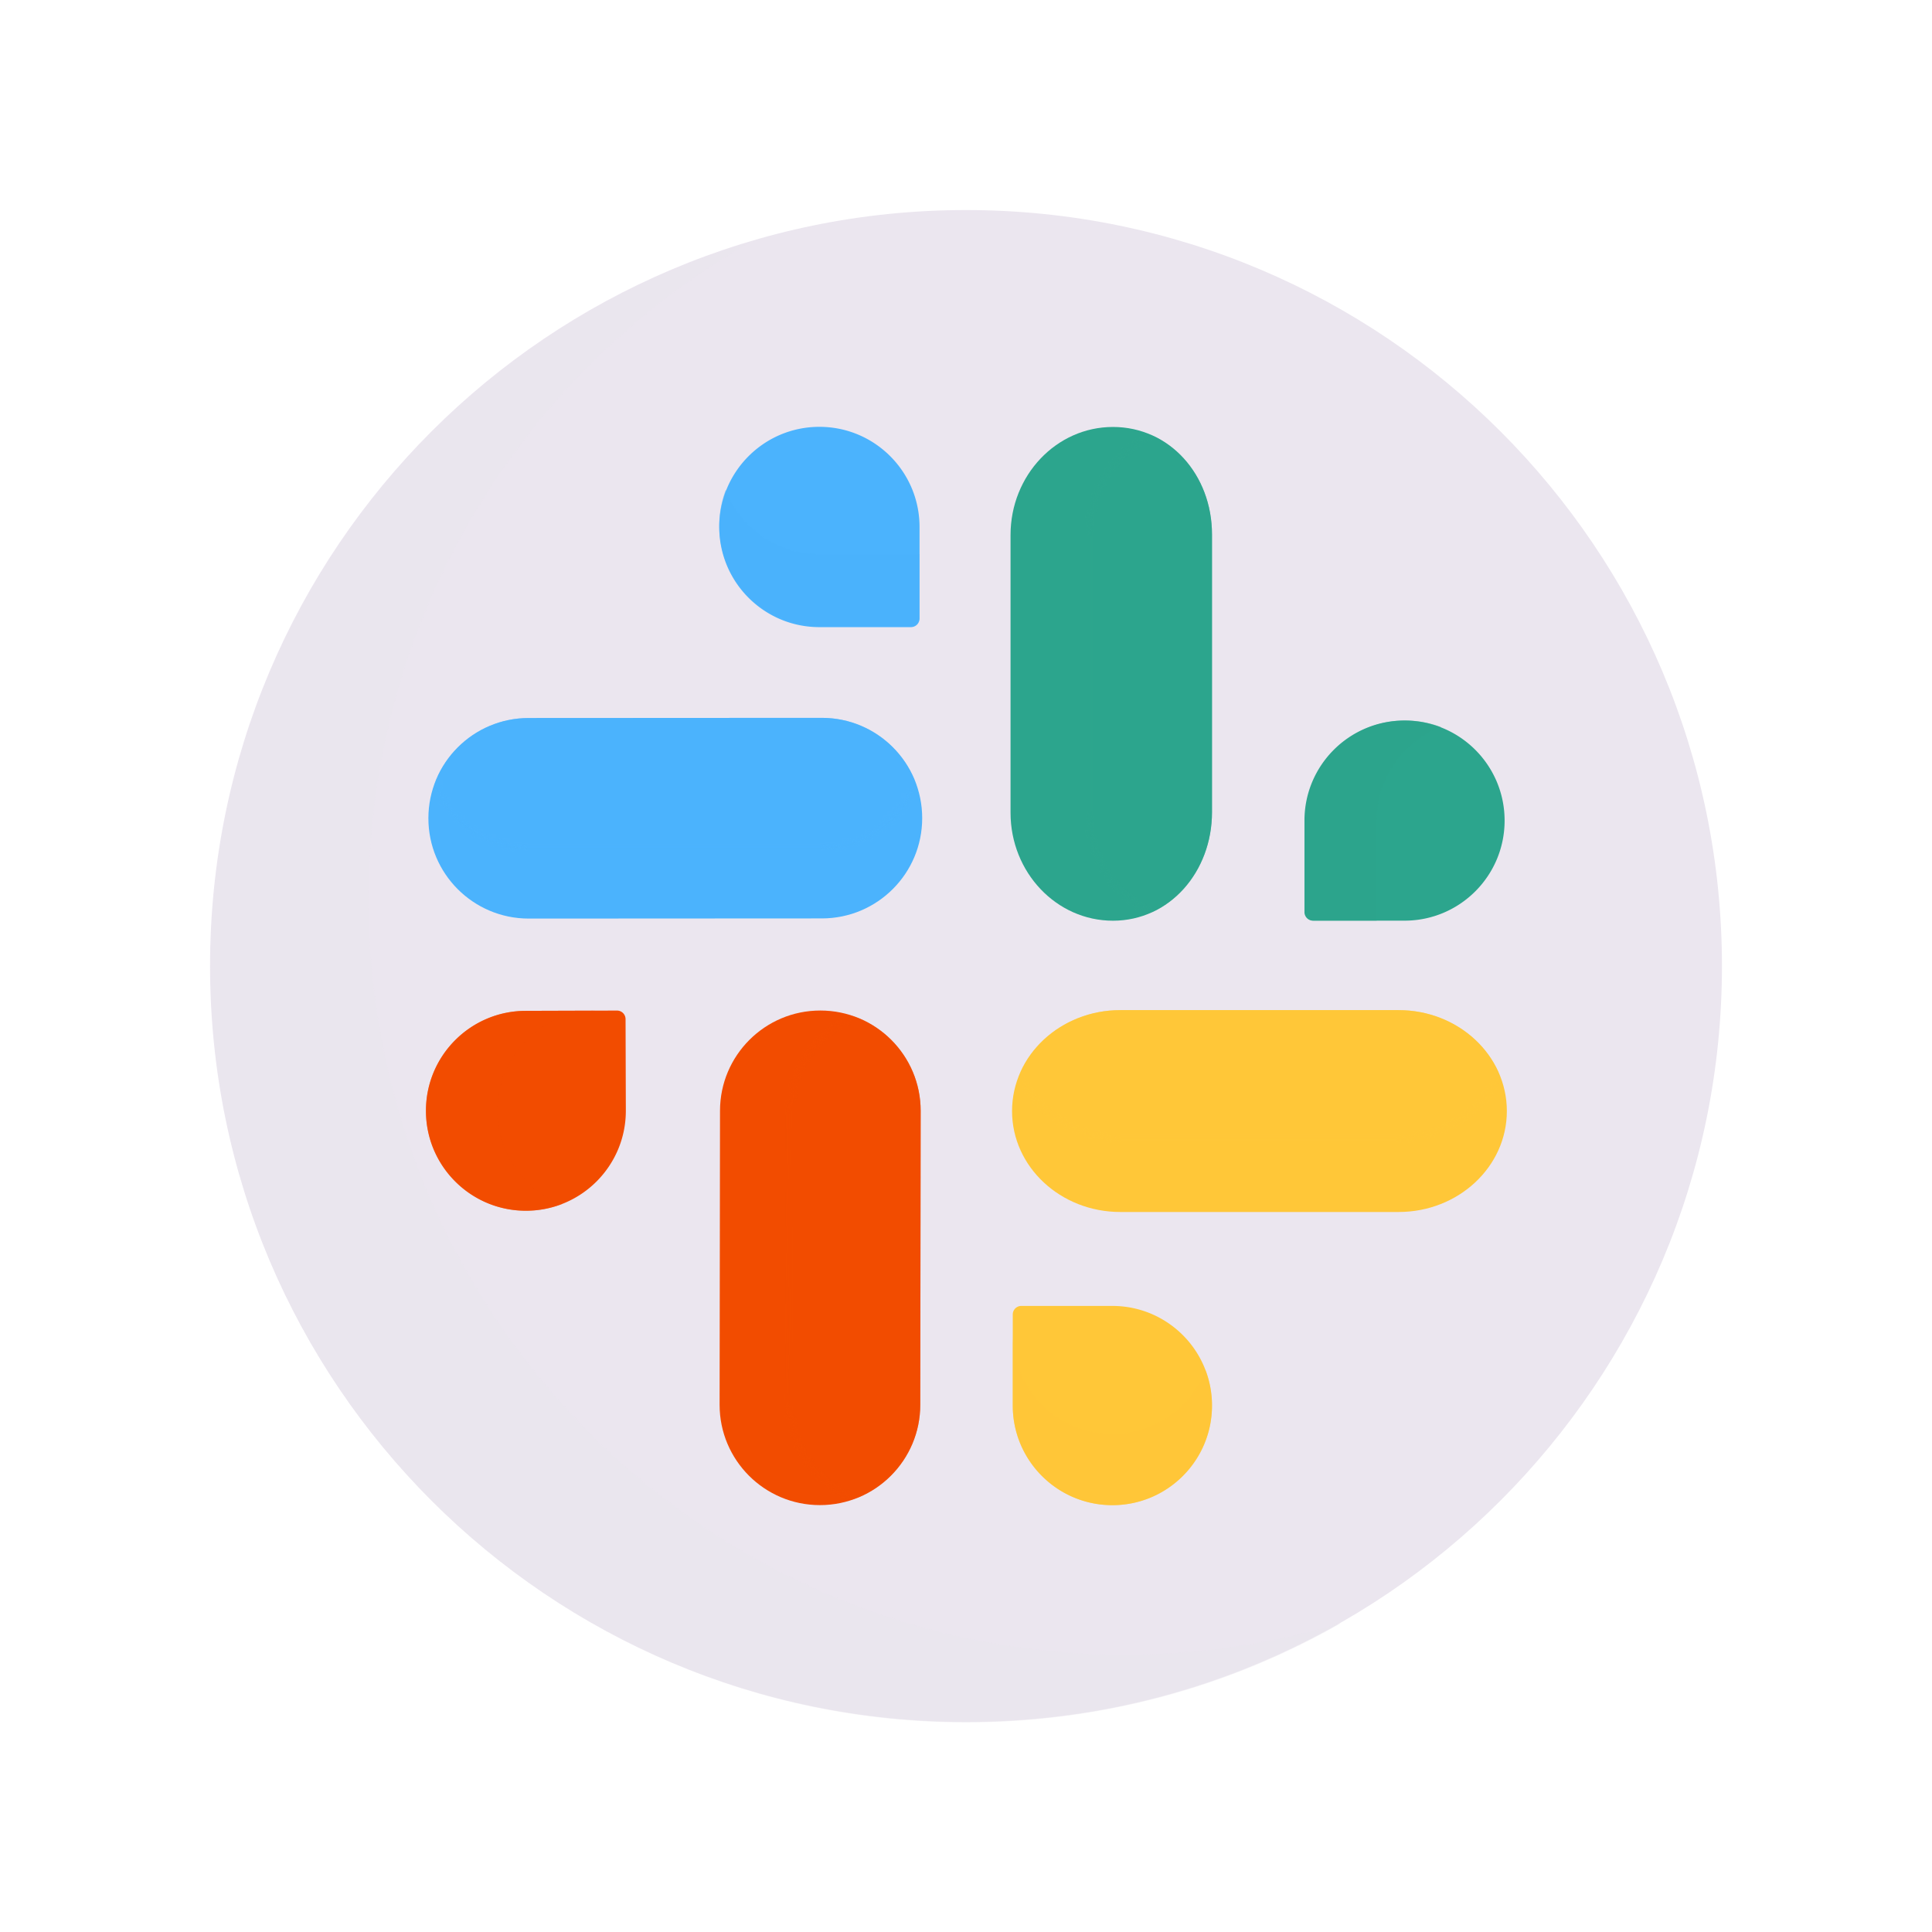 <svg xmlns="http://www.w3.org/2000/svg" width="430" height="430" style="width:100%;height:100%;transform:translate3d(0,0,0);content-visibility:visible" viewBox="0 0 430 430"><defs><path id="b" class="tertiary" style="display:none"/><path id="d" class="quinary" style="display:none"/><path id="f" class="quaternary" style="display:none"/><path id="h" class="secondary" style="display:none"/><path id="q" class="quinary" style="display:none"/><path id="j" class="tertiary" style="display:none"/><path id="l" class="quinary" style="display:none"/><path id="n" class="quaternary" style="display:none"/><path id="p" class="secondary" style="display:none"/><path id="s" fill="#2CA58D" d="M-12.294-29.972c-12.589 0-22.793 10.764-22.793 24.04v61.815c0 13.276 10.204 24.039 22.793 24.039S9.75 69.041 9.75 55.765V-6.05c0-13.276-9.455-23.922-22.044-23.922" class="tertiary" style="display:block" transform="translate(277.5 125)"/><path id="u" fill="#4BB3FD" d="M80.25 12.09c0-12.327-9.993-22.319-22.319-22.319l-65.266.035c-12.326 0-22.319 9.993-22.319 22.319s9.993 22.319 22.319 22.319l65.266-.035c12.326 0 22.319-9.993 22.319-22.319" class="quinary" style="display:block" transform="translate(125 154.25)"/><path id="w" fill="#F24C00" d="M28.205-80.153c-12.332 0-22.33 9.998-22.33 22.33l-.09 65.419c0 12.332 9.997 22.33 22.329 22.33s22.33-9.998 22.33-22.33l.091-65.419c0-12.332-9.998-22.33-22.33-22.33" class="quaternary" style="display:block" transform="translate(170 305)"/><path id="y" fill="#FFC738" d="M30.375-12.715c0-12.407-10.786-22.464-24.09-22.464H-55.66c-13.304 0-24.09 10.057-24.09 22.464S-68.964 9.75-55.66 9.75H6.285c13.304 0 24.09-10.058 24.09-22.465" class="secondary" style="display:block" transform="translate(305 243.5)"/><mask id="Y" mask-type="alpha"><g filter="url(#a)"><path fill="#fff" d="M0 0h430v430H0z" opacity="0"/><use xmlns:ns1="http://www.w3.org/1999/xlink" ns1:href="#b"/></g></mask><mask id="X" mask-type="alpha"><g filter="url(#c)"><path fill="#fff" d="M0 0h430v430H0z" opacity="0"/><use xmlns:ns2="http://www.w3.org/1999/xlink" ns2:href="#d"/></g></mask><mask id="W" mask-type="alpha"><g filter="url(#e)"><path fill="#fff" d="M0 0h430v430H0z" opacity="0"/><use xmlns:ns3="http://www.w3.org/1999/xlink" ns3:href="#f"/></g></mask><mask id="V" mask-type="alpha"><g filter="url(#g)"><path fill="#fff" d="M0 0h430v430H0z" opacity="0"/><use xmlns:ns4="http://www.w3.org/1999/xlink" ns4:href="#h"/></g></mask><mask id="T" mask-type="alpha"><g filter="url(#i)"><path fill="#fff" d="M0 0h430v430H0z" opacity="0"/><use xmlns:ns5="http://www.w3.org/1999/xlink" ns5:href="#j"/></g></mask><mask id="S" mask-type="alpha"><g filter="url(#k)"><path fill="#fff" d="M0 0h430v430H0z" opacity="0"/><use xmlns:ns6="http://www.w3.org/1999/xlink" ns6:href="#l"/></g></mask><mask id="R" mask-type="alpha"><g filter="url(#m)"><path fill="#fff" d="M0 0h430v430H0z" opacity="0"/><use xmlns:ns7="http://www.w3.org/1999/xlink" ns7:href="#n"/></g></mask><mask id="Q" mask-type="alpha"><g filter="url(#o)"><path fill="#fff" d="M0 0h430v430H0z" opacity="0"/><use xmlns:ns8="http://www.w3.org/1999/xlink" ns8:href="#p"/></g></mask><mask id="O" mask-type="alpha"><use xmlns:ns9="http://www.w3.org/1999/xlink" ns9:href="#q"/></mask><mask id="L" mask-type="alpha"><g filter="url(#r)"><path fill="#fff" d="M0 0h430v430H0z" opacity="0"/><use xmlns:ns10="http://www.w3.org/1999/xlink" ns10:href="#s"/></g></mask><mask id="K" mask-type="alpha"><g filter="url(#t)"><path fill="#fff" d="M0 0h430v430H0z" opacity="0"/><use xmlns:ns11="http://www.w3.org/1999/xlink" ns11:href="#u"/></g></mask><mask id="J" mask-type="alpha"><g filter="url(#v)"><path fill="#fff" d="M0 0h430v430H0z" opacity="0"/><use xmlns:ns12="http://www.w3.org/1999/xlink" ns12:href="#w"/></g></mask><mask id="I" mask-type="alpha"><g filter="url(#x)"><path fill="#fff" d="M0 0h430v430H0z" opacity="0"/><use xmlns:ns13="http://www.w3.org/1999/xlink" ns13:href="#y"/></g></mask><clipPath id="z"><path d="M0 0h430v430H0z"/></clipPath><clipPath id="M"><path d="M0 0h430v430H0z"/></clipPath><clipPath id="U"><path d="M0 0h430v430H0z"/></clipPath><clipPath id="N"><path d="M0 0h430v430H0z"/></clipPath><clipPath id="H"><path d="M0 0h430v430H0z"/></clipPath><clipPath id="E"><path d="M0 0h430v430H0z"/></clipPath><clipPath id="F"><path d="M0 0h430v430H0z"/></clipPath><clipPath id="G"><path d="M0 0h430v430H0z"/></clipPath><clipPath id="C"><path d="M0 0h430v430H0z"/></clipPath><clipPath id="D"><path d="M0 0h430v430H0z"/></clipPath><clipPath id="A"><path d="M0 0h430v430H0z"/></clipPath><clipPath id="B"><path d="M0 0h430v430H0z"/></clipPath><filter id="a" width="100%" height="100%" x="0%" y="0%" filterUnits="objectBoundingBox"><feComponentTransfer in="SourceGraphic"><feFuncA tableValues="1.0 0.0" type="table"/></feComponentTransfer></filter><filter id="c" width="100%" height="100%" x="0%" y="0%" filterUnits="objectBoundingBox"><feComponentTransfer in="SourceGraphic"><feFuncA tableValues="1.0 0.0" type="table"/></feComponentTransfer></filter><filter id="e" width="100%" height="100%" x="0%" y="0%" filterUnits="objectBoundingBox"><feComponentTransfer in="SourceGraphic"><feFuncA tableValues="1.0 0.0" type="table"/></feComponentTransfer></filter><filter id="g" width="100%" height="100%" x="0%" y="0%" filterUnits="objectBoundingBox"><feComponentTransfer in="SourceGraphic"><feFuncA tableValues="1.0 0.0" type="table"/></feComponentTransfer></filter><filter id="i" width="100%" height="100%" x="0%" y="0%" filterUnits="objectBoundingBox"><feComponentTransfer in="SourceGraphic"><feFuncA tableValues="1.0 0.0" type="table"/></feComponentTransfer></filter><filter id="k" width="100%" height="100%" x="0%" y="0%" filterUnits="objectBoundingBox"><feComponentTransfer in="SourceGraphic"><feFuncA tableValues="1.0 0.0" type="table"/></feComponentTransfer></filter><filter id="m" width="100%" height="100%" x="0%" y="0%" filterUnits="objectBoundingBox"><feComponentTransfer in="SourceGraphic"><feFuncA tableValues="1.0 0.0" type="table"/></feComponentTransfer></filter><filter id="o" width="100%" height="100%" x="0%" y="0%" filterUnits="objectBoundingBox"><feComponentTransfer in="SourceGraphic"><feFuncA tableValues="1.0 0.0" type="table"/></feComponentTransfer></filter><filter id="r" width="100%" height="100%" x="0%" y="0%" filterUnits="objectBoundingBox"><feComponentTransfer in="SourceGraphic"><feFuncA tableValues="1.0 0.0" type="table"/></feComponentTransfer></filter><filter id="t" width="100%" height="100%" x="0%" y="0%" filterUnits="objectBoundingBox"><feComponentTransfer in="SourceGraphic"><feFuncA tableValues="1.0 0.0" type="table"/></feComponentTransfer></filter><filter id="v" width="100%" height="100%" x="0%" y="0%" filterUnits="objectBoundingBox"><feComponentTransfer in="SourceGraphic"><feFuncA tableValues="1.0 0.0" type="table"/></feComponentTransfer></filter><filter id="x" width="100%" height="100%" x="0%" y="0%" filterUnits="objectBoundingBox"><feComponentTransfer in="SourceGraphic"><feFuncA tableValues="1.0 0.0" type="table"/></feComponentTransfer></filter></defs><g clip-path="url(#z)"><g clip-path="url(#A)" style="display:none"><g clip-path="url(#B)" style="display:none"><g style="display:none"><path class="quinary"/><path class="quinary" style="mix-blend-mode:multiply"/></g><g style="display:none"><path class="quaternary"/><path class="quaternary" style="mix-blend-mode:multiply"/></g><g style="display:none"><path class="primary"/><path class="primary" style="mix-blend-mode:multiply"/></g><g style="display:none"><path class="secondary"/><path class="secondary" style="mix-blend-mode:multiply"/></g><g style="display:none"><path class="tertiary"/><path class="tertiary" style="mix-blend-mode:multiply"/></g><g style="display:none"><path class="quaternary"/><path class="quaternary" style="mix-blend-mode:multiply"/></g><g style="display:none"><path class="secondary"/><path class="secondary" style="mix-blend-mode:multiply"/></g><g style="display:none"><path class="primary"/><path class="primary" style="mix-blend-mode:multiply"/></g><g style="display:none"><path class="tertiary"/><path class="tertiary" style="mix-blend-mode:multiply"/></g></g></g><g clip-path="url(#C)" style="display:none"><g clip-path="url(#D)" style="display:none"><g style="display:none"><path class="quinary"/><path class="quinary" style="mix-blend-mode:multiply"/><path class="quinary" style="mix-blend-mode:multiply"/></g><g style="display:none"><path class="quinary"/><path class="quinary" style="mix-blend-mode:multiply"/></g><g style="display:none"><path class="quinary"/><path class="quinary" style="mix-blend-mode:multiply"/></g><g style="display:none"><path class="quaternary"/><path class="quaternary" style="mix-blend-mode:multiply"/></g><g style="display:none"><path class="primary"/><path class="primary" style="mix-blend-mode:multiply"/></g><g style="display:none"><path class="secondary"/><path class="secondary" style="mix-blend-mode:multiply"/></g><g style="display:none"><path class="tertiary"/><path class="tertiary" style="mix-blend-mode:multiply"/></g><g style="display:none"><path class="quaternary"/><path class="quaternary" style="mix-blend-mode:multiply"/></g><g style="display:none"><path class="secondary"/><path class="secondary" style="mix-blend-mode:multiply"/></g><g style="display:none"><path class="primary"/><path class="primary" style="mix-blend-mode:multiply"/></g><g style="display:none"><path class="tertiary"/><path class="tertiary" style="mix-blend-mode:multiply"/></g></g></g><g clip-path="url(#E)" style="display:none"><g clip-path="url(#F)" style="display:none"><g style="display:none"><path class="quinary"/><path class="quinary" style="mix-blend-mode:multiply"/><path class="quinary" style="mix-blend-mode:multiply"/></g><g style="display:none"><path class="quinary"/><path class="quinary" style="mix-blend-mode:multiply"/></g><g style="display:none"><path class="quinary"/><path class="quinary" style="mix-blend-mode:multiply"/></g><g style="display:none"><path class="quaternary"/><path class="quaternary" style="mix-blend-mode:multiply"/></g><g style="display:none"><path class="primary"/><path class="primary" style="mix-blend-mode:multiply"/></g><g style="display:none"><path class="secondary"/><path class="secondary" style="mix-blend-mode:multiply"/></g><g style="display:none"><path class="tertiary"/><path class="tertiary" style="mix-blend-mode:multiply"/></g><g style="display:none"><path class="quaternary"/><path class="quaternary" style="mix-blend-mode:multiply"/></g><g style="display:none"><path class="secondary"/><path class="secondary" style="mix-blend-mode:multiply"/></g><g style="display:none"><path class="primary"/><path class="primary" style="mix-blend-mode:multiply"/></g><g style="display:none"><path class="tertiary"/><path class="tertiary" style="mix-blend-mode:multiply"/></g></g><g clip-path="url(#G)" style="display:none"><g style="display:none"><path class="quinary"/><path class="quinary" style="mix-blend-mode:multiply"/><path class="quinary" style="mix-blend-mode:multiply"/></g><g style="display:none"><path class="quinary"/><path class="quinary" style="mix-blend-mode:multiply"/></g><g style="display:none"><path class="quinary"/><path class="quinary" style="mix-blend-mode:multiply"/></g><g style="display:none"><path class="quaternary"/><path class="quaternary" style="mix-blend-mode:multiply"/></g><g style="display:none"><path class="primary"/><path class="primary" style="mix-blend-mode:multiply"/></g><g style="display:none"><path class="secondary"/><path class="secondary" style="mix-blend-mode:multiply"/></g><g style="display:none"><path class="tertiary"/><path class="tertiary" style="mix-blend-mode:multiply"/></g><g style="display:none"><path class="quaternary"/><path class="quaternary" style="mix-blend-mode:multiply"/></g><g style="display:none"><path class="secondary"/><path class="secondary" style="mix-blend-mode:multiply"/></g><g style="display:none"><path class="primary"/><path class="primary" style="mix-blend-mode:multiply"/></g><g style="display:none"><path class="tertiary"/><path class="tertiary" style="mix-blend-mode:multiply"/></g></g></g><g clip-path="url(#H)" style="display:block"><g fill="#EBE6EF" style="display:block"><path d="M215 46.75c92.923 0 168.25 75.327 168.25 168.25S307.924 383.252 215 383.252 46.75 307.922 46.75 215 122.076 46.75 215 46.75" class="quinary"/><path fill-opacity=".5" d="M170.146 99.071c16.636 0 32.704-2.432 47.868-6.961-24.398 13.947-52.652 21.918-82.768 21.918-92.242 0-167.018-74.777-167.018-167.019 0-75.605 50.236-139.477 119.15-160.057-50.33 28.771-84.251 82.974-84.251 145.1 0 92.242 74.777 167.019 167.019 167.019" class="quinary" style="mix-blend-mode:multiply" transform="translate(78.878 268.517)scale(1.007)"/></g><g style="display:block"><path fill="#FFC738" d="M335.375 247.285c0-12.407-10.786-22.464-24.09-22.464H249.34c-13.304 0-24.09 10.057-24.09 22.464s10.786 22.465 24.09 22.465h61.945c13.304 0 24.09-10.058 24.09-22.465" class="primary"/><path fill="none" d="M335.375 247.285c0-12.407-10.786-22.464-24.09-22.464H249.34c-13.304 0-24.09 10.057-24.09 22.464s10.786 22.465 24.09 22.465h61.945c13.304 0 24.09-10.058 24.09-22.465" class="quaternary"/></g><g opacity=".5" style="mix-blend-mode:multiply;display:block"><g mask="url(#I)" opacity="1"><path fill="#FFC738" d="M335.375 247.285c0-12.407-10.786-22.464-24.09-22.464H249.34c-13.304 0-24.09 10.057-24.09 22.464s10.786 22.465 24.09 22.465h61.945c13.304 0 24.09-10.058 24.09-22.465" class="primary"/><path fill="none" d="M335.375 247.285c0-12.407-10.786-22.464-24.09-22.464H249.34c-13.304 0-24.09 10.057-24.09 22.464s10.786 22.465 24.09 22.465h61.945c13.304 0 24.09-10.058 24.09-22.465" class="quaternary"/></g></g><g style="display:block"><path fill="#F24C00" d="M182.58 224.91c-12.332 0-22.33 9.997-22.33 22.33l-.09 65.42c0 12.331 9.997 22.328 22.33 22.328 12.331 0 22.33-9.997 22.33-22.329l.09-65.42c0-12.332-9.998-22.329-22.33-22.329" class="tertiary"/><path fill="none" d="M182.58 224.91c-12.332 0-22.33 9.997-22.33 22.33l-.09 65.42c0 12.331 9.997 22.328 22.33 22.328 12.331 0 22.33-9.997 22.33-22.329l.09-65.42c0-12.332-9.998-22.329-22.33-22.329" class="secondary"/></g><g opacity=".5" style="mix-blend-mode:multiply;display:block"><g mask="url(#J)" opacity="1"><path fill="#F24C00" d="M182.58 224.91c-12.332 0-22.33 9.997-22.33 22.33l-.09 65.42c0 12.331 9.997 22.328 22.33 22.328 12.331 0 22.33-9.997 22.33-22.329l.09-65.42c0-12.332-9.998-22.329-22.33-22.329" class="tertiary"/><path fill="none" d="M182.58 224.91c-12.332 0-22.33 9.997-22.33 22.33l-.09 65.42c0 12.331 9.997 22.328 22.33 22.328 12.331 0 22.33-9.997 22.33-22.329l.09-65.42c0-12.332-9.998-22.329-22.33-22.329" class="secondary"/></g></g><g style="display:block"><path fill="#4BB3FD" d="M205.25 182.09c0-12.327-9.993-22.319-22.32-22.319l-65.265.035c-12.326 0-22.319 9.993-22.319 22.319s9.993 22.319 22.319 22.319l65.266-.035c12.326 0 22.319-9.993 22.319-22.319" class="quaternary"/><path fill="none" d="M205.25 182.09c0-12.327-9.993-22.319-22.32-22.319l-65.265.035c-12.326 0-22.319 9.993-22.319 22.319s9.993 22.319 22.319 22.319l65.266-.035c12.326 0 22.319-9.993 22.319-22.319" class="primary"/></g><g opacity=".5" style="mix-blend-mode:multiply;display:block"><g mask="url(#K)" opacity="1"><path fill="#4BB3FD" d="M205.25 182.09c0-12.327-9.993-22.319-22.32-22.319l-65.265.035c-12.326 0-22.319 9.993-22.319 22.319s9.993 22.319 22.319 22.319l65.266-.035c12.326 0 22.319-9.993 22.319-22.319" class="quaternary"/><path fill="none" d="M205.25 182.09c0-12.327-9.993-22.319-22.32-22.319l-65.265.035c-12.326 0-22.319 9.993-22.319 22.319s9.993 22.319 22.319 22.319l65.266-.035c12.326 0 22.319-9.993 22.319-22.319" class="primary"/></g></g><g style="display:block"><path fill="#2CA58D" d="M247.706 95.028c-12.589 0-22.793 10.764-22.793 24.04v61.815c0 13.276 10.204 24.039 22.793 24.039s22.044-10.881 22.044-24.157V118.95c0-13.276-9.455-23.922-22.044-23.922" class="secondary"/><path fill="none" d="M247.706 95.028c-12.589 0-22.793 10.764-22.793 24.04v61.815c0 13.276 10.204 24.039 22.793 24.039s22.044-10.881 22.044-24.157V118.95c0-13.276-9.455-23.922-22.044-23.922" class="tertiary"/></g><g opacity=".5" style="mix-blend-mode:multiply;display:block"><g mask="url(#L)" opacity="1"><path fill="#2CA58D" d="M247.706 95.028c-12.589 0-22.793 10.764-22.793 24.04v61.815c0 13.276 10.204 24.039 22.793 24.039s22.044-10.881 22.044-24.157V118.95c0-13.276-9.455-23.922-22.044-23.922" class="secondary"/><path fill="none" d="M247.706 95.028c-12.589 0-22.793 10.764-22.793 24.04v61.815c0 13.276 10.204 24.039 22.793 24.039s22.044-10.881 22.044-24.157V118.95c0-13.276-9.455-23.922-22.044-23.922" class="tertiary"/></g></g><g style="display:none"><path class="tertiary"/><path class="tertiary" style="mix-blend-mode:multiply"/></g><g style="display:none"><path class="secondary"/><path class="secondary" style="mix-blend-mode:multiply"/></g><g style="display:none"><path class="primary"/><path class="primary" style="mix-blend-mode:multiply"/></g><g style="display:none"><path class="quaternary"/><path class="quaternary" style="mix-blend-mode:multiply"/></g><g fill="#F24C00" style="display:block"><path d="M139.229 226.82a1.907 1.907 0 0 0-1.913-1.902l-20.338.063c-12.285.038-22.213 10.028-22.175 22.313s10.028 22.214 22.313 22.176 22.214-10.029 22.176-22.314z" class="tertiary"/><path fill-opacity=".5" d="M36.994-35.091h22.245-6.356c-12.285 0-22.244 9.959-22.244 22.244 0 9.486 5.938 17.586 14.3 20.784a22.2 22.2 0 0 1-7.945 1.461c-12.285 0-22.244-9.96-22.244-22.245s9.959-22.244 22.244-22.244" class="tertiary" style="mix-blend-mode:multiply" transform="rotate(-.178 83790.656 -25650.673)"/></g><g fill="#2CA58D" style="display:block"><path d="M334.875 182.636c0-12.301-9.972-22.272-22.273-22.272s-22.272 9.971-22.272 22.272V203a1.91 1.91 0 0 0 1.909 1.909h20.363c12.3 0 22.273-9.972 22.273-22.273" class="secondary"/><path fill-opacity=".5" d="M-26.239-9.636c2.803 0 5.485.517 7.955 1.462-8.373 3.202-14.318 11.312-14.318 20.81v22.273h-14A1.91 1.91 0 0 1-48.511 33V12.636c0-12.301 9.971-22.272 22.272-22.272" class="secondary" style="mix-blend-mode:multiply" transform="translate(339 170)"/></g><g fill="#FFC738" style="display:block"><path d="M269.75 312.829c0-12.245-9.926-22.171-22.171-22.171h-20.27a1.9 1.9 0 0 0-1.901 1.901v20.27c0 12.245 9.926 22.171 22.171 22.171s22.171-9.926 22.171-22.171" class="primary"/><path fill-opacity=".5" d="M-34.592-42.171v-15.836c0 12.245 9.926 22.171 22.171 22.171 9.455 0 17.527-5.919 20.715-14.253a22.1 22.1 0 0 1 1.456 7.918C9.75-29.926-.176-20-12.421-20s-22.171-9.926-22.171-22.171" class="primary" style="mix-blend-mode:multiply" transform="translate(260 355)"/></g><g fill="#4BB3FD" style="display:block"><path d="M204.659 117.29c0-12.31-9.98-22.29-22.29-22.29s-22.289 9.98-22.289 22.29 9.979 22.29 22.289 22.29h20.38a1.91 1.91 0 0 0 1.91-1.911z" class="quaternary"/><path fill-opacity=".5" d="M-9.92 26.221c0-2.805.517-5.488 1.463-7.96C-5.252 26.64 2.863 32.59 12.369 32.59h22.29v14.011a1.91 1.91 0 0 1-1.91 1.91h-20.38c-12.31 0-22.289-9.98-22.289-22.29" class="quaternary" style="mix-blend-mode:multiply" transform="translate(170 90.75)"/></g></g><g clip-path="url(#M)" style="display:none"><g style="display:none"><path class="quinary"/><path class="quinary" style="mix-blend-mode:multiply"/></g><g clip-path="url(#N)" mask="url(#O)" style="display:none"><path class="primary" style="display:none"/><g mask="url(#Q)" style="mix-blend-mode:multiply;display:none"><path class="primary"/></g><path class="tertiary" style="display:none"/><g mask="url(#R)" style="mix-blend-mode:multiply;display:none"><path class="tertiary"/></g><path class="quaternary" style="display:none"/><g mask="url(#S)" style="mix-blend-mode:multiply;display:none"><path class="quaternary"/></g><path class="secondary" style="display:none"/><g mask="url(#T)" style="mix-blend-mode:multiply;display:none"><path class="secondary"/></g></g><g clip-path="url(#U)" style="display:none"><path class="primary" style="display:none"/><g mask="url(#V)" style="mix-blend-mode:multiply;display:none"><path class="primary"/></g><path class="tertiary" style="display:none"/><g mask="url(#W)" style="mix-blend-mode:multiply;display:none"><path class="tertiary"/></g><path class="quaternary" style="display:none"/><g mask="url(#X)" style="mix-blend-mode:multiply;display:none"><path class="quaternary"/></g><path class="secondary" style="display:none"/><g mask="url(#Y)" style="mix-blend-mode:multiply;display:none"><path class="secondary"/></g></g><g style="display:none"><path class="tertiary"/><path class="tertiary" style="mix-blend-mode:multiply"/></g><g style="display:none"><path class="secondary"/><path class="secondary" style="mix-blend-mode:multiply"/></g><g style="display:none"><path class="primary"/><path class="primary" style="mix-blend-mode:multiply"/></g><g style="display:none"><path class="quaternary"/><path class="quaternary" style="mix-blend-mode:multiply"/></g></g></g></svg>